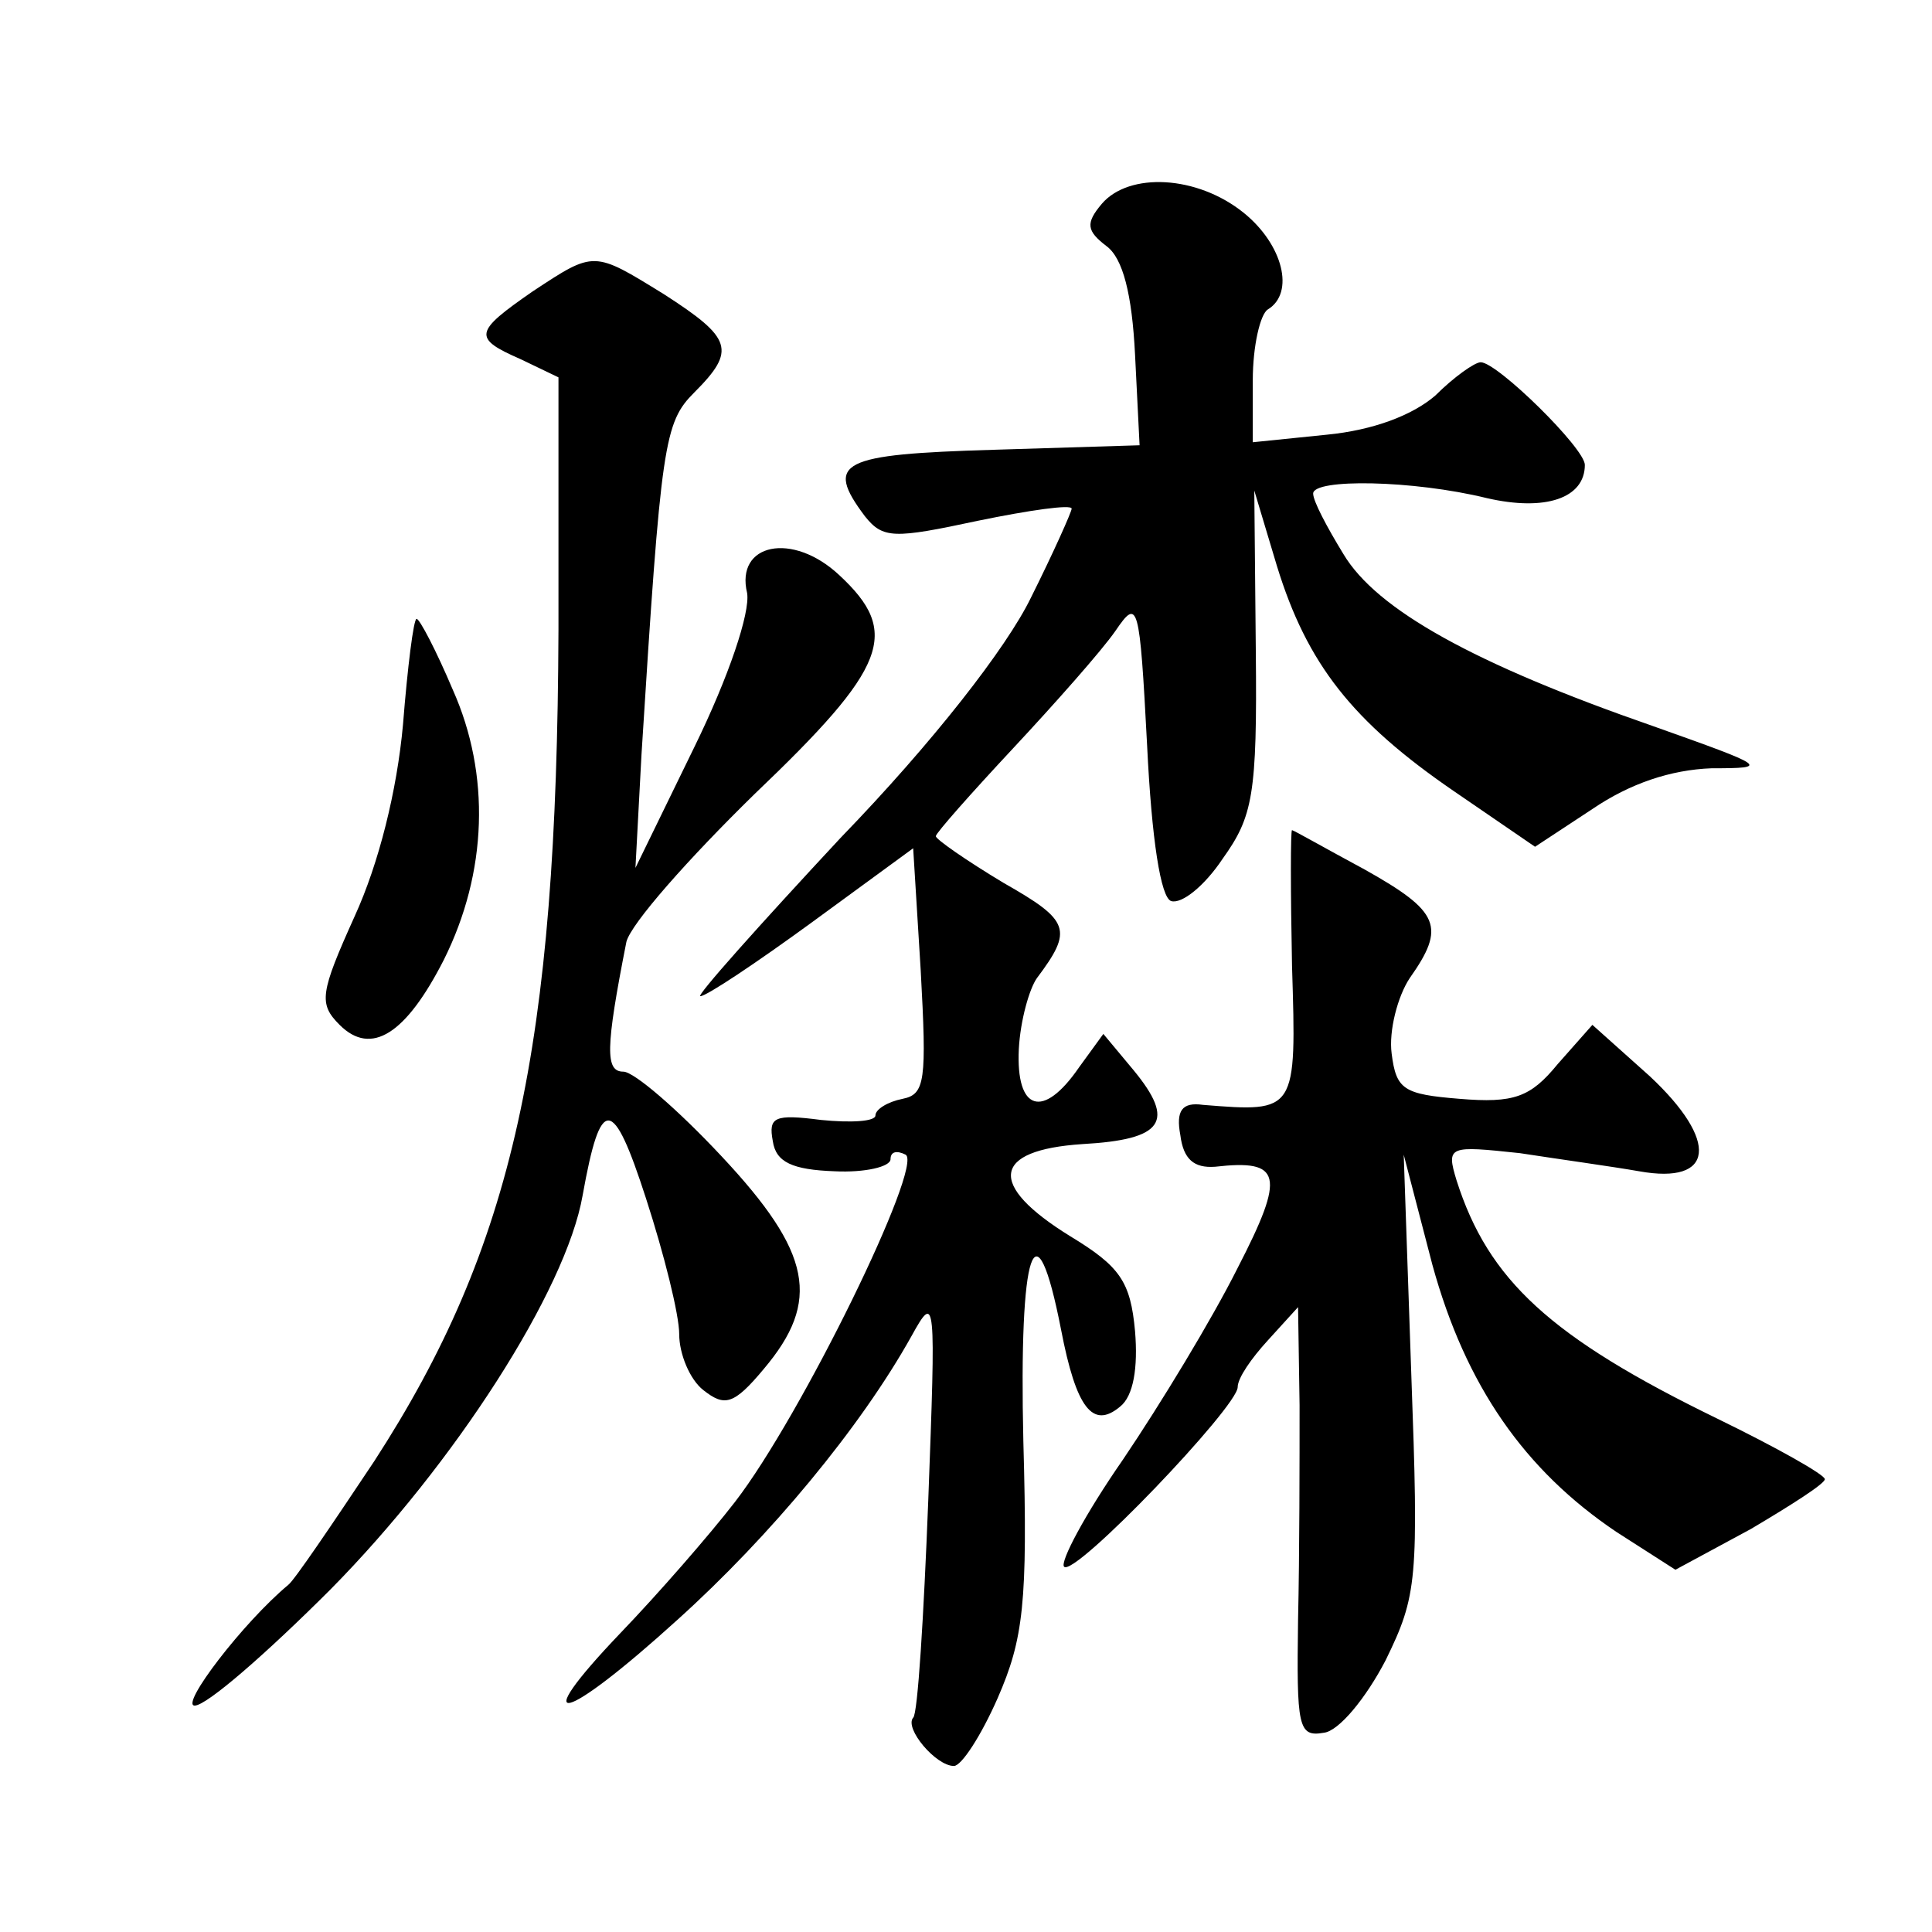 <?xml version="1.0" standalone="no"?>
<!DOCTYPE svg PUBLIC "-//W3C//DTD SVG 20010904//EN"
 "http://www.w3.org/TR/2001/REC-SVG-20010904/DTD/svg10.dtd">
<svg version="1.0" xmlns="http://www.w3.org/2000/svg"
 width="128pt" height="128pt" viewBox="0 0 128 128"
 preserveAspectRatio="xMidYMid meet">
<g transform="translate(0,128) scale(0.1,-0.1)"
fill="#0" stroke="none">
<path d="M730 1145 c-11 -13 -10 -18 3 -28 11 -8 17 -32 19 -72 l3 -60 -97 -3 c-101
-3 -112 -8 -85 -44 12 -15 19 -15 75 -3 34 7 62 11 62 8 0 -2 -12 -29 -27 -59 -16
-33 -65 -96 -126 -159 -54 -58 -96 -105 -93 -105 4 0 37 22 74 49 l67 49 5 -81
c4 -73 3 -82 -12 -85 -10 -2 -18 -7 -18 -11 0 -4 -16 -5 -36 -3 -31 4 -35 2 -32
-14 2 -14 13 -19 41 -20 20 -1 37 3 37 8 0 5 4 6 10 3 12 -7 -69 -173 -113 -230
-17 -22 -51 -61 -76 -87 -63 -66 -38 -60 38 9 61 55 121 127 155 188 16 29 16 25
11 -109 -3 -77 -7 -142 -10 -144 -6 -7 15 -32 27 -32 5 0 18 20 29 45 17 39 20
63 17 170 -3 128 8 161 25 74 10 -52 21 -66 39 -51 9 7 12 26 10 50 -3 33 -10 43
-43 63 -55 34 -52 57 8 61 54 3 62 15 34 49 l-20 24 -16 -22 c-24 -35 -42 -29 -40
12 1 19 7 40 12 47 24 32 22 38 -22 63 -25 15 -45 29 -45 31 0 2 23 28 51 58 28
30 59 65 68 78 15 22 16 19 21 -76 3 -62 9 -101 16 -103 7 -2 22 10 34 28 20 28
23 42 22 138 l-1 106 15 -50 c20 -65 50 -103 117 -149 l54 -37 38 25 c25 17 52
26 79 27 39 0 37 1 -39 28 -118 41 -183 77 -205 114 -11 18 -20 35 -20 40 0 10
66 9 115 -3 39 -9 65 0 65 22 0 11 -58 68 -69 68 -4 0 -18 -10 -30 -22 -15 -13
-41 -23 -72 -26 l-49 -5 0 41 c0 23 5 44 10 47 18 11 10 43 -16 64 -31 25 -76 27
-94 6z M353 1087 c-39 -27 -40 -31 -8 -45 l25 -12 0 -167 c-1 -278 -30 -409 -122
-551 -28 -42 -53 -79 -57 -82 -30 -25 -72 -80 -62 -80 8 0 48 35 90 77 82 83 156
198 167 261 12 67 20 66 42 -2 12 -37 22 -77 22 -90 0 -13 7 -30 16 -37 14 -11
20 -10 40 14 38 45 32 77 -28 141 -29 31 -58 56 -65 56 -12 0 -12 15 2 86 3 12
41 55 85 98 88 84 97 107 56 145 -31 29 -69 21 -61 -12 2 -13 -12 -55 -35 -102
l-39 -80 4 75 c13 207 15 220 35 240 28 28 25 36 -20 65 -47 29 -46 29 -87 2z M267
800 c-4 -44 -16 -92 -32 -127 -23 -51 -24 -58 -10 -72 21 -21 44 -6 69 43 29 58
31 123 6 179 -11 26 -22 47 -24 47 -2 0 -6 -32 -9 -70z M856 640 c3 -97 3 -97 -59
-92 -14 2 -18 -4 -15 -20 2 -16 9 -22 23 -21 44 5 47 -5 15 -67 -17 -34 -51 -90
-76 -127 -25 -36 -42 -68 -39 -71 7 -7 115 106 115 119 0 6 9 19 20 31 l20 22 1
-65 c0 -35 0 -99 -1 -142 -1 -71 0 -78 17 -75 10 1 28 23 41 48 21 43 22 53 17
190 l-5 145 19 -73 c22 -80 61 -136 122 -177 l39 -25 50 27 c27 16 49 30 49 33
0 3 -32 21 -71 40 -111 54 -152 92 -173 158 -7 23 -5 23 42 18 26 -4 62 -9 79 -12
50 -9 53 20 7 63 l-38 34 -23 -26 c-18 -22 -29 -26 -65 -23 -37 3 -42 6 -45 30
-2 15 4 38 12 50 24 34 20 44 -30 72 -26 14 -47 26 -48 26 -1 0 -1 -40 0 -90z"/>
</g>
</svg>
